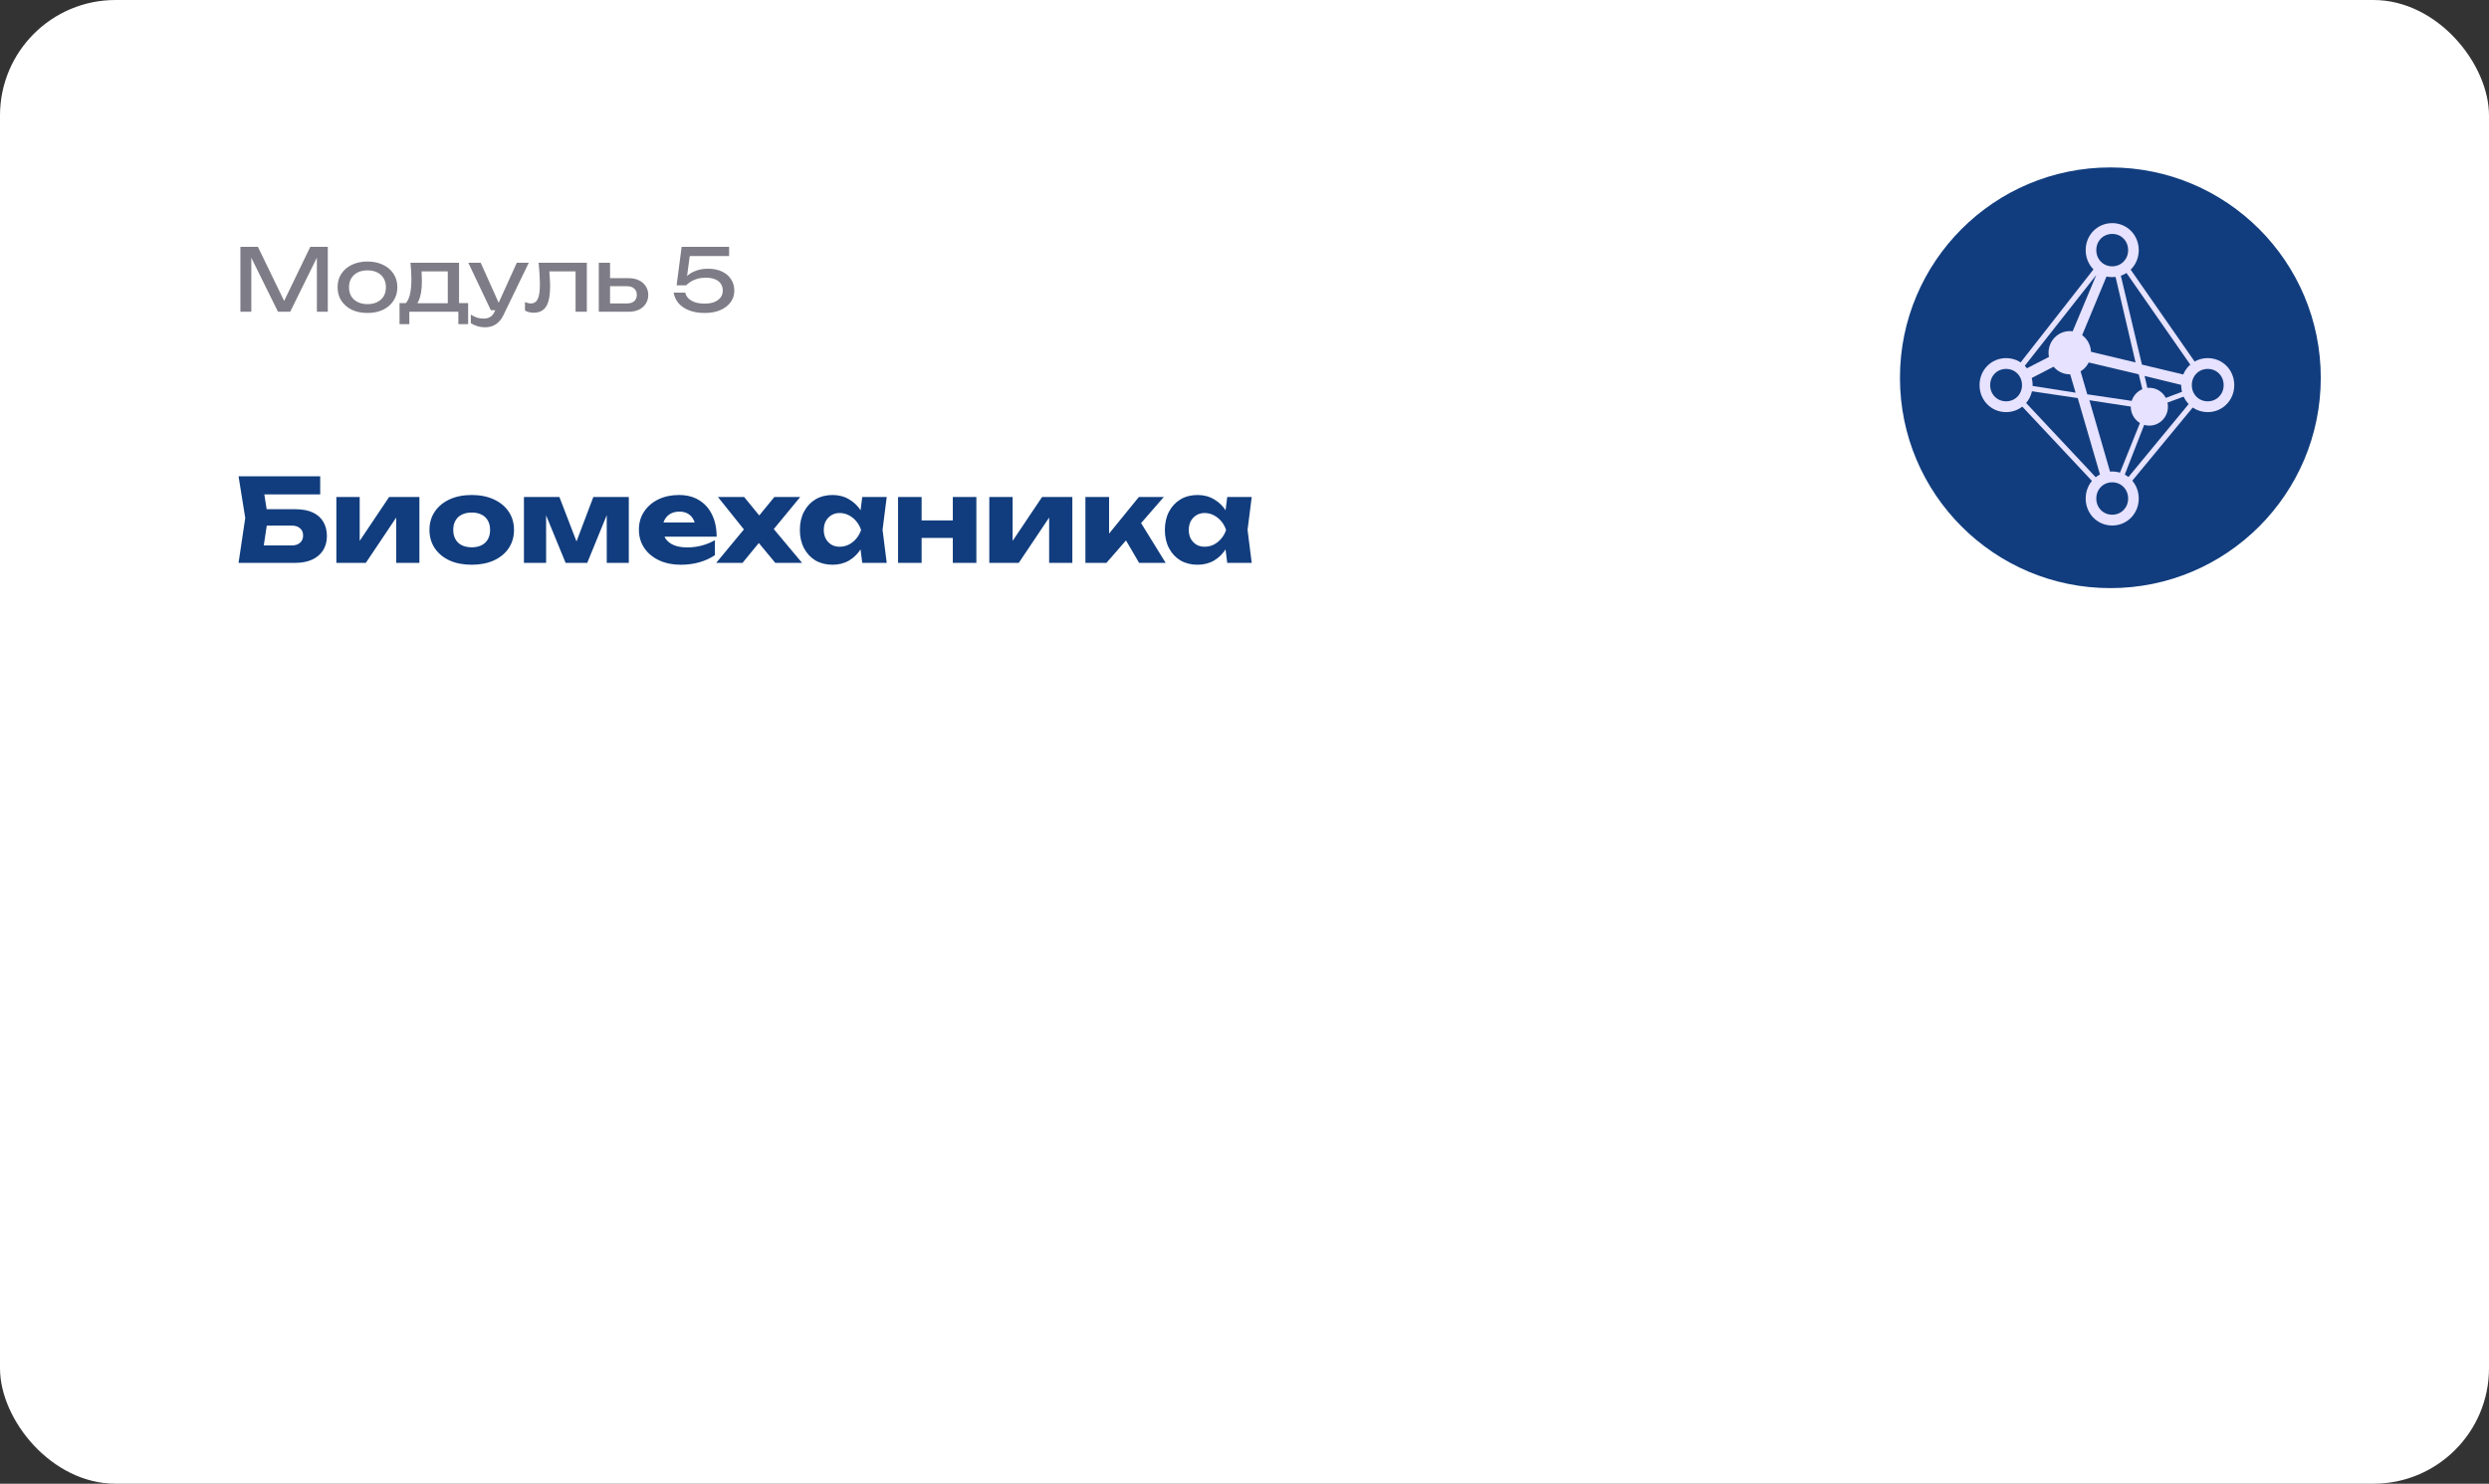 <?xml version="1.0" encoding="UTF-8"?> <svg xmlns="http://www.w3.org/2000/svg" width="431" height="257" viewBox="0 0 431 257" fill="none"><rect x="0" y="0" width="431" height="257" fill="#333333" stroke="none"/><rect width="431" height="257" rx="20" fill="white"></rect><circle cx="365.435" cy="65.435" r="36.435" fill="#113D7E"></circle><path d="M371.361 65.117L372.463 69.887L378.436 67.643L378.712 68.484L372.371 70.823L367.593 83.075L366.766 82.701L371.544 70.823L361.804 69.326L365.48 82.046C365.664 82.514 365.388 83.075 364.837 83.169C364.285 83.262 363.826 83.075 363.734 82.514L359.783 68.952L350.961 67.643L351.053 66.707L359.415 68.017L357.761 62.405L351.053 65.866L350.226 64.182L357.669 60.347L362.999 47.627L350.042 64.089L349.307 63.527L362.999 46.037L363.55 46.411L365.112 47.066L359.599 60.347L369.799 62.779L366.123 47.066L367.042 46.879L370.901 63.153L378.712 65.024C379.171 65.117 379.539 65.679 379.355 66.146C379.263 66.614 378.712 66.988 378.252 66.801L371.361 65.117ZM370.35 64.837L359.691 62.312L361.437 68.297L371.544 69.794L370.35 64.837ZM367.685 46.505L368.42 45.944L380.458 63.247L379.723 63.808L367.685 46.505ZM379.539 69.326L380.274 69.887L368.696 83.917L367.961 83.356L379.539 69.326ZM363.55 83.356L362.907 84.01L349.583 69.794L350.226 69.139L363.55 83.356Z" fill="#E6E2FF"></path><path d="M354.729 61.096C354.729 62.088 355.116 63.039 355.805 63.741C356.495 64.443 357.43 64.837 358.404 64.837C359.379 64.837 360.314 64.443 361.003 63.741C361.693 63.039 362.08 62.088 362.08 61.096C362.08 60.103 361.693 59.152 361.003 58.45C360.314 57.749 359.379 57.354 358.404 57.354C357.43 57.354 356.495 57.749 355.805 58.45C355.116 59.152 354.729 60.103 354.729 61.096Z" fill="#E6E2FF"></path><path d="M368.972 70.449C368.972 70.879 369.055 71.304 369.216 71.701C369.378 72.099 369.615 72.459 369.914 72.763C370.212 73.067 370.567 73.308 370.957 73.473C371.347 73.637 371.765 73.722 372.188 73.722C372.61 73.722 373.028 73.637 373.418 73.473C373.809 73.308 374.163 73.067 374.462 72.763C374.76 72.459 374.997 72.099 375.159 71.701C375.321 71.304 375.404 70.879 375.404 70.449C375.404 70.019 375.321 69.593 375.159 69.196C374.997 68.799 374.76 68.438 374.462 68.134C374.163 67.83 373.809 67.589 373.418 67.424C373.028 67.26 372.61 67.175 372.188 67.175C371.765 67.175 371.347 67.26 370.957 67.424C370.567 67.589 370.212 67.83 369.914 68.134C369.615 68.438 369.378 68.799 369.216 69.196C369.055 69.593 368.972 70.019 368.972 70.449Z" fill="#E6E2FF"></path><path d="M347.378 71.384C344.805 71.384 342.783 69.326 342.783 66.707C342.783 64.088 344.805 62.031 347.378 62.031C349.951 62.031 351.972 64.088 351.972 66.707C351.972 69.326 349.951 71.384 347.378 71.384ZM347.378 69.513C348.94 69.513 350.134 68.297 350.134 66.707C350.134 65.117 348.94 63.901 347.378 63.901C345.816 63.901 344.621 65.117 344.621 66.707C344.621 68.297 345.816 69.513 347.378 69.513ZM365.755 91.025C363.183 91.025 361.161 88.968 361.161 86.349C361.161 83.73 363.183 81.672 365.755 81.672C368.328 81.672 370.35 83.73 370.35 86.349C370.35 88.968 368.328 91.025 365.755 91.025ZM365.755 89.154C367.318 89.154 368.512 87.939 368.512 86.349C368.512 84.759 367.318 83.543 365.755 83.543C364.193 83.543 362.999 84.759 362.999 86.349C362.999 87.939 364.193 89.154 365.755 89.154ZM365.755 48.001C363.183 48.001 361.161 45.944 361.161 43.325C361.161 40.706 363.183 38.648 365.755 38.648C368.328 38.648 370.35 40.706 370.35 43.325C370.35 45.944 368.328 48.001 365.755 48.001ZM365.755 46.131C367.318 46.131 368.512 44.915 368.512 43.325C368.512 41.735 367.318 40.519 365.755 40.519C364.193 40.519 362.999 41.735 362.999 43.325C362.999 44.915 364.193 46.131 365.755 46.131ZM382.295 71.384C379.723 71.384 377.701 69.326 377.701 66.707C377.701 64.088 379.723 62.031 382.295 62.031C384.868 62.031 386.89 64.088 386.89 66.707C386.89 69.326 384.868 71.384 382.295 71.384ZM382.295 69.513C383.858 69.513 385.052 68.297 385.052 66.707C385.052 65.117 383.858 63.901 382.295 63.901C380.733 63.901 379.539 65.117 379.539 66.707C379.539 68.297 380.733 69.513 382.295 69.513Z" fill="#E6E2FF"></path><path d="M44.447 88.2H51.067C52.334 88.2 53.374 88.393 54.187 88.78C55.001 89.167 55.607 89.713 56.007 90.42C56.407 91.113 56.607 91.927 56.607 92.86C56.607 93.793 56.387 94.613 55.947 95.32C55.507 96.013 54.874 96.553 54.047 96.94C53.221 97.313 52.227 97.5 51.067 97.5H41.307L42.467 89.72L41.307 82.5H55.447V85.64H43.887L45.467 83.74L46.407 89.64L45.387 96.38L43.807 94.48H50.527C51.127 94.48 51.6 94.327 51.947 94.02C52.307 93.713 52.487 93.293 52.487 92.76C52.487 92.213 52.307 91.793 51.947 91.5C51.6 91.193 51.127 91.04 50.527 91.04H44.447V88.2ZM58.245 97.5V86.08H62.285V95.28L61.405 95L67.385 86.08H72.625V97.5H68.605V88.04L69.485 88.34L63.345 97.5H58.245ZM81.686 97.82C80.219 97.82 78.939 97.573 77.846 97.08C76.752 96.573 75.899 95.867 75.286 94.96C74.672 94.04 74.366 92.987 74.366 91.8C74.366 90.587 74.672 89.527 75.286 88.62C75.899 87.713 76.752 87.007 77.846 86.5C78.939 85.993 80.219 85.74 81.686 85.74C83.139 85.74 84.412 85.993 85.506 86.5C86.612 87.007 87.472 87.713 88.086 88.62C88.699 89.527 89.006 90.587 89.006 91.8C89.006 92.987 88.699 94.04 88.086 94.96C87.472 95.867 86.612 96.573 85.506 97.08C84.412 97.573 83.139 97.82 81.686 97.82ZM81.686 94.8C82.352 94.8 82.919 94.68 83.386 94.44C83.866 94.2 84.232 93.853 84.486 93.4C84.739 92.947 84.866 92.413 84.866 91.8C84.866 91.16 84.739 90.62 84.486 90.18C84.232 89.727 83.866 89.38 83.386 89.14C82.919 88.9 82.352 88.78 81.686 88.78C81.019 88.78 80.446 88.9 79.966 89.14C79.486 89.38 79.119 89.727 78.866 90.18C78.612 90.62 78.486 91.153 78.486 91.78C78.486 92.407 78.612 92.947 78.866 93.4C79.119 93.853 79.486 94.2 79.966 94.44C80.446 94.68 81.019 94.8 81.686 94.8ZM90.725 97.5V86.08H96.865L100.405 95.28H99.266L102.745 86.08H108.885V97.5H105.065V87.62H105.725L101.685 97.5H97.945L93.906 87.66L94.566 87.62V97.5H90.725ZM117.855 97.82C116.468 97.82 115.228 97.567 114.135 97.06C113.055 96.553 112.202 95.847 111.575 94.94C110.948 94.02 110.635 92.953 110.635 91.74C110.635 90.553 110.935 89.513 111.535 88.62C112.135 87.713 112.955 87.007 113.995 86.5C115.048 85.993 116.235 85.74 117.555 85.74C118.928 85.74 120.095 86.04 121.055 86.64C122.028 87.227 122.775 88.06 123.295 89.14C123.828 90.22 124.095 91.493 124.095 92.96H113.935V90.5H121.795L120.455 91.36C120.402 90.773 120.255 90.28 120.015 89.88C119.775 89.467 119.455 89.153 119.055 88.94C118.668 88.727 118.202 88.62 117.655 88.62C117.055 88.62 116.542 88.74 116.115 88.98C115.688 89.22 115.355 89.553 115.115 89.98C114.875 90.393 114.755 90.88 114.755 91.44C114.755 92.16 114.915 92.773 115.235 93.28C115.568 93.773 116.048 94.153 116.675 94.42C117.315 94.687 118.095 94.82 119.015 94.82C119.855 94.82 120.688 94.713 121.515 94.5C122.355 94.273 123.115 93.96 123.795 93.56V96.16C123.008 96.693 122.108 97.107 121.095 97.4C120.095 97.68 119.015 97.82 117.855 97.82ZM124.014 97.5L129.314 91.1L129.294 92.3L124.314 86.08H128.854L132.074 90.02H130.874L134.094 86.08H138.574L133.414 92.34L133.214 90.72L138.894 97.5H134.254L130.754 93.28H132.034L128.574 97.5H124.014ZM149.307 97.5L148.787 93.38L149.327 91.8L148.787 90.22L149.307 86.08H153.547L152.827 91.78L153.547 97.5H149.307ZM150.267 91.8C150.081 93 149.707 94.053 149.147 94.96C148.601 95.867 147.901 96.573 147.047 97.08C146.207 97.573 145.247 97.82 144.167 97.82C143.047 97.82 142.061 97.573 141.207 97.08C140.367 96.573 139.707 95.867 139.227 94.96C138.747 94.04 138.507 92.987 138.507 91.8C138.507 90.587 138.747 89.527 139.227 88.62C139.707 87.713 140.367 87.007 141.207 86.5C142.061 85.993 143.047 85.74 144.167 85.74C145.247 85.74 146.207 85.993 147.047 86.5C147.901 86.993 148.607 87.693 149.167 88.6C149.727 89.493 150.094 90.56 150.267 91.8ZM142.647 91.8C142.647 92.36 142.761 92.86 142.987 93.3C143.227 93.74 143.554 94.087 143.967 94.34C144.381 94.58 144.854 94.7 145.387 94.7C145.947 94.7 146.474 94.58 146.967 94.34C147.461 94.087 147.894 93.74 148.267 93.3C148.641 92.86 148.921 92.36 149.107 91.8C148.921 91.227 148.641 90.72 148.267 90.28C147.894 89.84 147.461 89.493 146.967 89.24C146.474 88.987 145.947 88.86 145.387 88.86C144.854 88.86 144.381 88.987 143.967 89.24C143.554 89.493 143.227 89.84 142.987 90.28C142.761 90.72 142.647 91.227 142.647 91.8ZM155.511 86.08H159.591V97.5H155.511V86.08ZM164.991 86.08H169.071V97.5H164.991V86.08ZM157.871 90.14H166.531V93.18H157.871V90.14ZM171.311 97.5V86.08H175.351V95.28L174.471 95L180.451 86.08H185.691V97.5H181.671V88.04L182.551 88.34L176.411 97.5H171.311ZM187.952 97.5V86.08H192.052V94.32L190.852 93.9L197.212 86.08H201.532L191.592 97.5H187.952ZM197.252 97.5L193.992 91.92L197.072 89.76L201.852 97.5H197.252ZM212.51 97.5L211.99 93.38L212.53 91.8L211.99 90.22L212.51 86.08H216.75L216.03 91.78L216.75 97.5H212.51ZM213.47 91.8C213.284 93 212.91 94.053 212.35 94.96C211.804 95.867 211.104 96.573 210.25 97.08C209.41 97.573 208.45 97.82 207.37 97.82C206.25 97.82 205.264 97.573 204.41 97.08C203.57 96.573 202.91 95.867 202.43 94.96C201.95 94.04 201.71 92.987 201.71 91.8C201.71 90.587 201.95 89.527 202.43 88.62C202.91 87.713 203.57 87.007 204.41 86.5C205.264 85.993 206.25 85.74 207.37 85.74C208.45 85.74 209.41 85.993 210.25 86.5C211.104 86.993 211.81 87.693 212.37 88.6C212.93 89.493 213.297 90.56 213.47 91.8ZM205.85 91.8C205.85 92.36 205.964 92.86 206.19 93.3C206.43 93.74 206.757 94.087 207.17 94.34C207.584 94.58 208.057 94.7 208.59 94.7C209.15 94.7 209.677 94.58 210.17 94.34C210.664 94.087 211.097 93.74 211.47 93.3C211.844 92.86 212.124 92.36 212.31 91.8C212.124 91.227 211.844 90.72 211.47 90.28C211.097 89.84 210.664 89.493 210.17 89.24C209.677 88.987 209.15 88.86 208.59 88.86C208.057 88.86 207.584 88.987 207.17 89.24C206.757 89.493 206.43 89.84 206.19 90.28C205.964 90.72 205.85 91.227 205.85 91.8Z" fill="#113D7E"></path><path d="M56.762 42.75V54H54.872V43.35L55.487 43.38L50.252 54H48.137L42.902 43.395L43.517 43.365V54H41.627V42.75H44.657L49.697 53.145H48.707L53.732 42.75H56.762ZM63.631 54.21C62.601 54.21 61.696 54.025 60.916 53.655C60.146 53.275 59.541 52.75 59.101 52.08C58.671 51.41 58.456 50.635 58.456 49.755C58.456 48.865 58.671 48.09 59.101 47.43C59.541 46.76 60.146 46.24 60.916 45.87C61.696 45.49 62.601 45.3 63.631 45.3C64.661 45.3 65.561 45.49 66.331 45.87C67.111 46.24 67.716 46.76 68.146 47.43C68.586 48.09 68.806 48.865 68.806 49.755C68.806 50.635 68.586 51.41 68.146 52.08C67.716 52.75 67.111 53.275 66.331 53.655C65.561 54.025 64.661 54.21 63.631 54.21ZM63.631 52.68C64.291 52.68 64.856 52.56 65.326 52.32C65.806 52.08 66.176 51.745 66.436 51.315C66.696 50.875 66.826 50.355 66.826 49.755C66.826 49.155 66.696 48.64 66.436 48.21C66.176 47.77 65.806 47.43 65.326 47.19C64.856 46.95 64.291 46.83 63.631 46.83C62.981 46.83 62.416 46.95 61.936 47.19C61.456 47.43 61.086 47.77 60.826 48.21C60.566 48.64 60.436 49.155 60.436 49.755C60.436 50.355 60.566 50.875 60.826 51.315C61.086 51.745 61.456 52.08 61.936 52.32C62.416 52.56 62.981 52.68 63.631 52.68ZM81.064 52.5V56.145H79.369V54H70.879V56.145H69.184V52.5H71.374L71.914 52.53H78.109L78.589 52.5H81.064ZM71.074 45.51H79.489V53.43H77.539V46.11L78.439 47.01H72.094L72.934 46.35C72.984 46.79 73.014 47.215 73.024 47.625C73.044 48.025 73.054 48.4 73.054 48.75C73.054 50.21 72.854 51.355 72.454 52.185C72.064 53.015 71.514 53.43 70.804 53.43L70.009 52.755C70.829 52.155 71.239 50.695 71.239 48.375C71.239 47.925 71.224 47.46 71.194 46.98C71.164 46.49 71.124 46 71.074 45.51ZM84.018 56.685C83.518 56.685 83.063 56.62 82.653 56.49C82.253 56.37 81.878 56.2 81.528 55.98V54.495C81.908 54.735 82.268 54.91 82.608 55.02C82.958 55.13 83.348 55.185 83.778 55.185C84.188 55.185 84.553 55.09 84.873 54.9C85.193 54.72 85.458 54.4 85.668 53.94L89.493 45.51H91.563L87.168 54.6C86.928 55.1 86.643 55.5 86.313 55.8C85.993 56.11 85.638 56.335 85.248 56.475C84.868 56.615 84.458 56.685 84.018 56.685ZM84.993 53.73L81.093 45.51H83.238L86.928 53.73H84.993ZM93.263 45.51H101.618V54H99.668V46.11L100.568 47.01H94.238L95.078 46.32C95.128 46.94 95.168 47.53 95.198 48.09C95.238 48.64 95.258 49.135 95.258 49.575C95.258 51.175 95.033 52.34 94.583 53.07C94.133 53.8 93.408 54.165 92.408 54.165C92.138 54.165 91.878 54.135 91.628 54.075C91.378 54.015 91.138 53.92 90.908 53.79V52.335C91.088 52.405 91.263 52.46 91.433 52.5C91.613 52.54 91.778 52.56 91.928 52.56C92.478 52.56 92.873 52.305 93.113 51.795C93.363 51.285 93.488 50.455 93.488 49.305C93.488 48.805 93.468 48.235 93.428 47.595C93.398 46.955 93.343 46.26 93.263 45.51ZM103.687 54V45.51H105.637V53.46L104.947 52.56H108.577C109.107 52.56 109.522 52.43 109.822 52.17C110.122 51.9 110.272 51.535 110.272 51.075C110.272 50.605 110.122 50.24 109.822 49.98C109.522 49.71 109.107 49.575 108.577 49.575H105.007V48.18H108.832C109.522 48.18 110.122 48.305 110.632 48.555C111.142 48.795 111.537 49.135 111.817 49.575C112.107 50.005 112.252 50.51 112.252 51.09C112.252 51.67 112.107 52.18 111.817 52.62C111.537 53.06 111.142 53.4 110.632 53.64C110.122 53.88 109.527 54 108.847 54H103.687ZM118.034 42.75H126.254V44.355H118.679L119.504 43.83L118.874 48.57L118.289 48.585C118.519 48.235 118.829 47.905 119.219 47.595C119.619 47.285 120.099 47.035 120.659 46.845C121.229 46.645 121.869 46.545 122.579 46.545C123.559 46.545 124.389 46.715 125.069 47.055C125.749 47.385 126.264 47.835 126.614 48.405C126.974 48.975 127.154 49.62 127.154 50.34C127.154 51.09 126.944 51.755 126.524 52.335C126.104 52.915 125.509 53.375 124.739 53.715C123.979 54.045 123.074 54.21 122.024 54.21C120.974 54.21 120.064 54.055 119.294 53.745C118.524 53.435 117.914 53.015 117.464 52.485C117.024 51.945 116.754 51.345 116.654 50.685H118.649C118.789 51.275 119.149 51.74 119.729 52.08C120.309 52.42 121.074 52.59 122.024 52.59C122.664 52.59 123.214 52.5 123.674 52.32C124.144 52.13 124.509 51.87 124.769 51.54C125.029 51.2 125.159 50.8 125.159 50.34C125.159 49.89 125.049 49.5 124.829 49.17C124.619 48.83 124.294 48.57 123.854 48.39C123.424 48.2 122.874 48.105 122.204 48.105C121.654 48.105 121.159 48.17 120.719 48.3C120.289 48.43 119.914 48.595 119.594 48.795C119.284 48.995 119.024 49.205 118.814 49.425H117.164L118.034 42.75Z" fill="#7E7C86"></path></svg> 